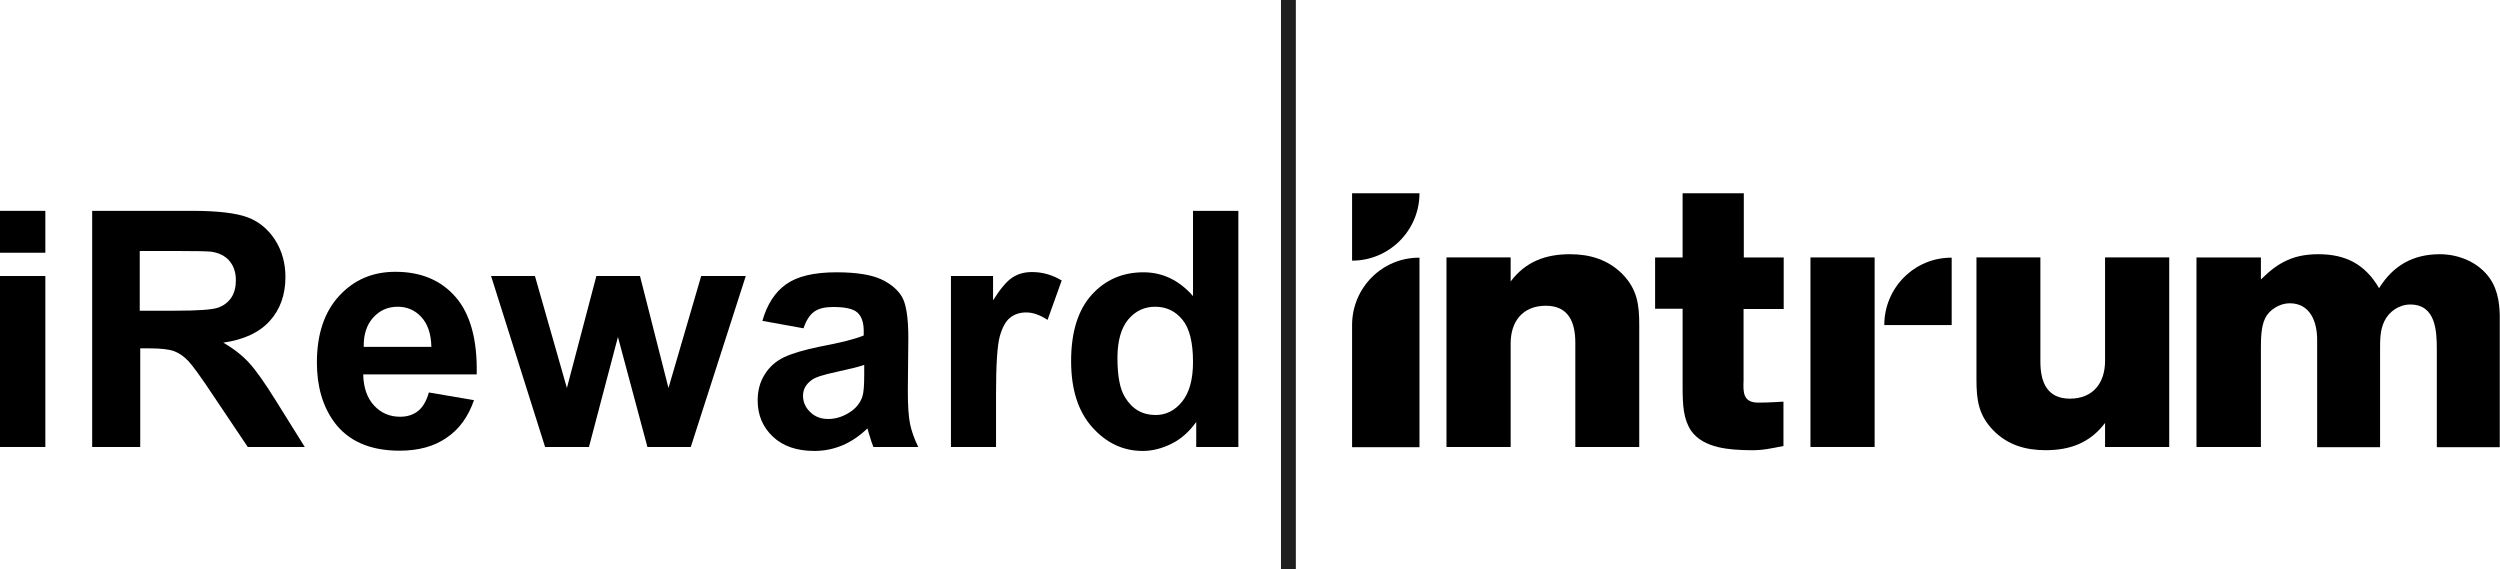 <?xml version="1.0" encoding="utf-8"?>
<!-- Generator: Adobe Illustrator 22.1.0, SVG Export Plug-In . SVG Version: 6.00 Build 0)  -->
<svg version="1.1" id="Layer_1" xmlns="http://www.w3.org/2000/svg" xmlns:xlink="http://www.w3.org/1999/xlink" x="0px" y="0px"
	 width="1009px" height="229.7px" viewBox="0 0 1009 229.7" style="enable-background:new 0 0 1009 229.7;" xml:space="preserve">
<style type="text/css">
	.st0{fill:#1F1F1F;}
</style>
<title>11162_1stReward</title>
<g>
	<g>
		<path d="M545.7,105.2c15,0,27.2-12.2,27.2-27.2h-27.2V105.2z"/>
		<path d="M760.5,131.2h27.2v-27.2C772.7,103.9,760.5,116.1,760.5,131.2"/>
		<path d="M545.7,131.2v49.3h27.2v-76.5C557.9,103.9,545.7,116.1,545.7,131.2"/>
		<rect x="730.7" y="103.9" width="25.9" height="76.5"/>
		<path d="M849.6,145.7c0,8.8-4.8,15.2-14.2,15.2c-9.2,0-11.9-6.7-11.9-14.9v-42.1h-25.8v49.2c0,8.3,0.8,14.4,6.8,20.6
			c5.8,5.9,13,8,21.1,8c9.8,0,17.9-2.9,24-11v9.7h25.9v-76.5h-25.9V145.7z"/>
		<path d="M633.7,102.6c-9.8,0-17.9,2.9-24,11v-9.7h-25.9v76.5h25.9v-41.8c0-8.8,4.8-15.2,14.2-15.2c9.2,0,11.9,6.7,11.9,14.9v42.1
			h25.8v-49.2c0-8.3-0.8-14.4-6.8-20.6C649,104.8,641.7,102.6,633.7,102.6"/>
		<path d="M703.7,78h-24.6v25.9H668v20.7h11.1l0,31.4c0,7.5,0.3,13.1,3.4,17.8c5,7.2,15.8,7.8,23.8,7.9c5.3,0.1,8.3-0.7,13.5-1.7
			l0-17.9c0,0-5.8,0.4-10.1,0.4c-6.2,0-6.2-4.1-6-8.9v-28.9h16.2v-20.8h-16.1V78z"/>
		<path d="M1005,112.5c-4.5-6.6-12.6-9.9-20.3-9.9c-10.7,0-18.8,4.5-24.5,13.7c-5.7-9.7-13.5-13.7-24.5-13.7
			c-9.9,0-16.2,3.2-23.2,10.2v-8.9h-26v76.5h26v-39.5c0-3.7,0-9,1.7-12.4c1.7-3.6,6-6.1,9.9-6.1c8.4,0,11.1,7.6,11.1,14.7v43.4h25.4
			v-39.5c0-3.9,0-7.8,1.7-11.3c1.9-4,6-6.8,10.5-6.8c10.2,0,10.7,10.5,10.7,18.1v39.5h25.4v-51C1009,123.6,1008.4,117.5,1005,112.5"
			/>
	</g>
	<g>
		<rect x="517" class="st0" width="6" height="229.7"/>
	</g>
	<g>
		<path d="M0,102V85.1h18.3V102H0z M0,180.4v-69h18.3v69H0z"/>
		<path d="M37.2,180.4V85.1h40.5c10.2,0,17.6,0.9,22.2,2.6c4.6,1.7,8.3,4.8,11.1,9.1c2.8,4.4,4.2,9.4,4.2,15
			c0,7.1-2.1,13.1-6.3,17.7c-4.2,4.7-10.5,7.6-18.8,8.8c4.2,2.4,7.6,5.1,10.3,8c2.7,2.9,6.4,8.1,11,15.5l11.6,18.6h-23l-13.9-20.7
			c-4.9-7.4-8.3-12.1-10.1-14c-1.8-1.9-3.7-3.2-5.8-4c-2-0.7-5.3-1.1-9.7-1.1h-3.9v39.8H37.2z M56.4,125.4h14.2
			c9.2,0,15-0.4,17.3-1.2c2.3-0.8,4.1-2.1,5.4-4c1.3-1.9,1.9-4.3,1.9-7.1c0-3.2-0.9-5.8-2.6-7.8c-1.7-2-4.1-3.2-7.2-3.7
			c-1.6-0.2-6.2-0.3-14-0.3h-15V125.4z"/>
		<path d="M173.1,158.4l18.2,3.1c-2.3,6.7-6,11.8-11.1,15.2c-5,3.5-11.4,5.2-18.9,5.2c-12,0-20.9-3.9-26.6-11.8
			c-4.5-6.3-6.8-14.2-6.8-23.8c0-11.4,3-20.4,9-26.9c6-6.5,13.5-9.7,22.7-9.7c10.3,0,18.4,3.4,24.3,10.2c5.9,6.8,8.8,17.2,8.5,31.2
			h-45.8c0.1,5.4,1.6,9.6,4.4,12.6c2.8,3,6.3,4.5,10.5,4.5c2.9,0,5.3-0.8,7.2-2.3S172.1,161.9,173.1,158.4z M174.1,140
			c-0.1-5.3-1.5-9.3-4.1-12.1c-2.6-2.8-5.8-4.1-9.5-4.1c-4,0-7.3,1.5-9.9,4.4c-2.6,2.9-3.9,6.8-3.8,11.8H174.1z"/>
		<path d="M220,180.4l-21.8-69h17.7l12.9,45.2l11.9-45.2h17.6l11.5,45.2l13.2-45.2h18l-22.2,69h-17.5L249.4,136l-11.7,44.4H220z"/>
		<path d="M324.3,132.5l-16.6-3c1.9-6.7,5.1-11.6,9.6-14.8c4.5-3.2,11.3-4.8,20.3-4.8c8.1,0,14.2,1,18.2,2.9c4,1.9,6.8,4.4,8.4,7.3
			c1.6,3,2.4,8.4,2.4,16.3l-0.2,21.3c0,6.1,0.3,10.5,0.9,13.4c0.6,2.9,1.7,6,3.3,9.3h-18.1c-0.5-1.2-1.1-3-1.8-5.4
			c-0.3-1.1-0.5-1.8-0.6-2.1c-3.1,3-6.5,5.3-10,6.8c-3.6,1.5-7.3,2.3-11.4,2.3c-7.1,0-12.7-1.9-16.8-5.8c-4.1-3.9-6.1-8.7-6.1-14.6
			c0-3.9,0.9-7.4,2.8-10.4c1.9-3.1,4.5-5.4,7.8-7c3.4-1.6,8.2-3,14.5-4.3c8.5-1.6,14.4-3.1,17.7-4.5v-1.8c0-3.5-0.9-6-2.6-7.5
			c-1.7-1.5-5-2.2-9.8-2.2c-3.2,0-5.8,0.6-7.6,1.9C326.9,127,325.4,129.2,324.3,132.5z M348.7,147.3c-2.3,0.8-6,1.7-11.1,2.8
			c-5.1,1.1-8.4,2.1-9.9,3.2c-2.4,1.7-3.6,3.8-3.6,6.4c0,2.6,1,4.8,2.9,6.6c1.9,1.9,4.3,2.8,7.3,2.8c3.3,0,6.4-1.1,9.4-3.2
			c2.2-1.6,3.7-3.7,4.4-6c0.5-1.6,0.7-4.5,0.7-8.9V147.3z"/>
		<path d="M402.1,180.4h-18.3v-69h17v9.8c2.9-4.6,5.5-7.7,7.8-9.2c2.3-1.5,4.9-2.2,7.9-2.2c4.2,0,8.2,1.1,12,3.4l-5.7,15.9
			c-3.1-2-5.9-3-8.6-3c-2.6,0-4.7,0.7-6.5,2.1c-1.8,1.4-3.2,4-4.2,7.6c-1,3.7-1.5,11.4-1.5,23.1V180.4z"/>
		<path d="M499.8,180.4h-17v-10.1c-2.8,3.9-6.1,6.9-10,8.8c-3.8,1.9-7.7,2.9-11.6,2.9c-7.9,0-14.7-3.2-20.4-9.6
			c-5.7-6.4-8.5-15.3-8.5-26.7c0-11.7,2.8-20.6,8.3-26.7c5.5-6.1,12.5-9.1,20.9-9.1c7.7,0,14.4,3.2,20,9.6V85.1h18.3V180.4z
			 M451,144.4c0,7.4,1,12.7,3.1,16c2.9,4.8,7.1,7.1,12.3,7.1c4.2,0,7.8-1.8,10.7-5.4c2.9-3.6,4.4-8.9,4.4-16
			c0-7.9-1.4-13.6-4.3-17.1c-2.9-3.5-6.5-5.2-11-5.2c-4.3,0-8,1.7-10.9,5.2C452.5,132.4,451,137.6,451,144.4z"/>
	</g>
</g>
</svg>
